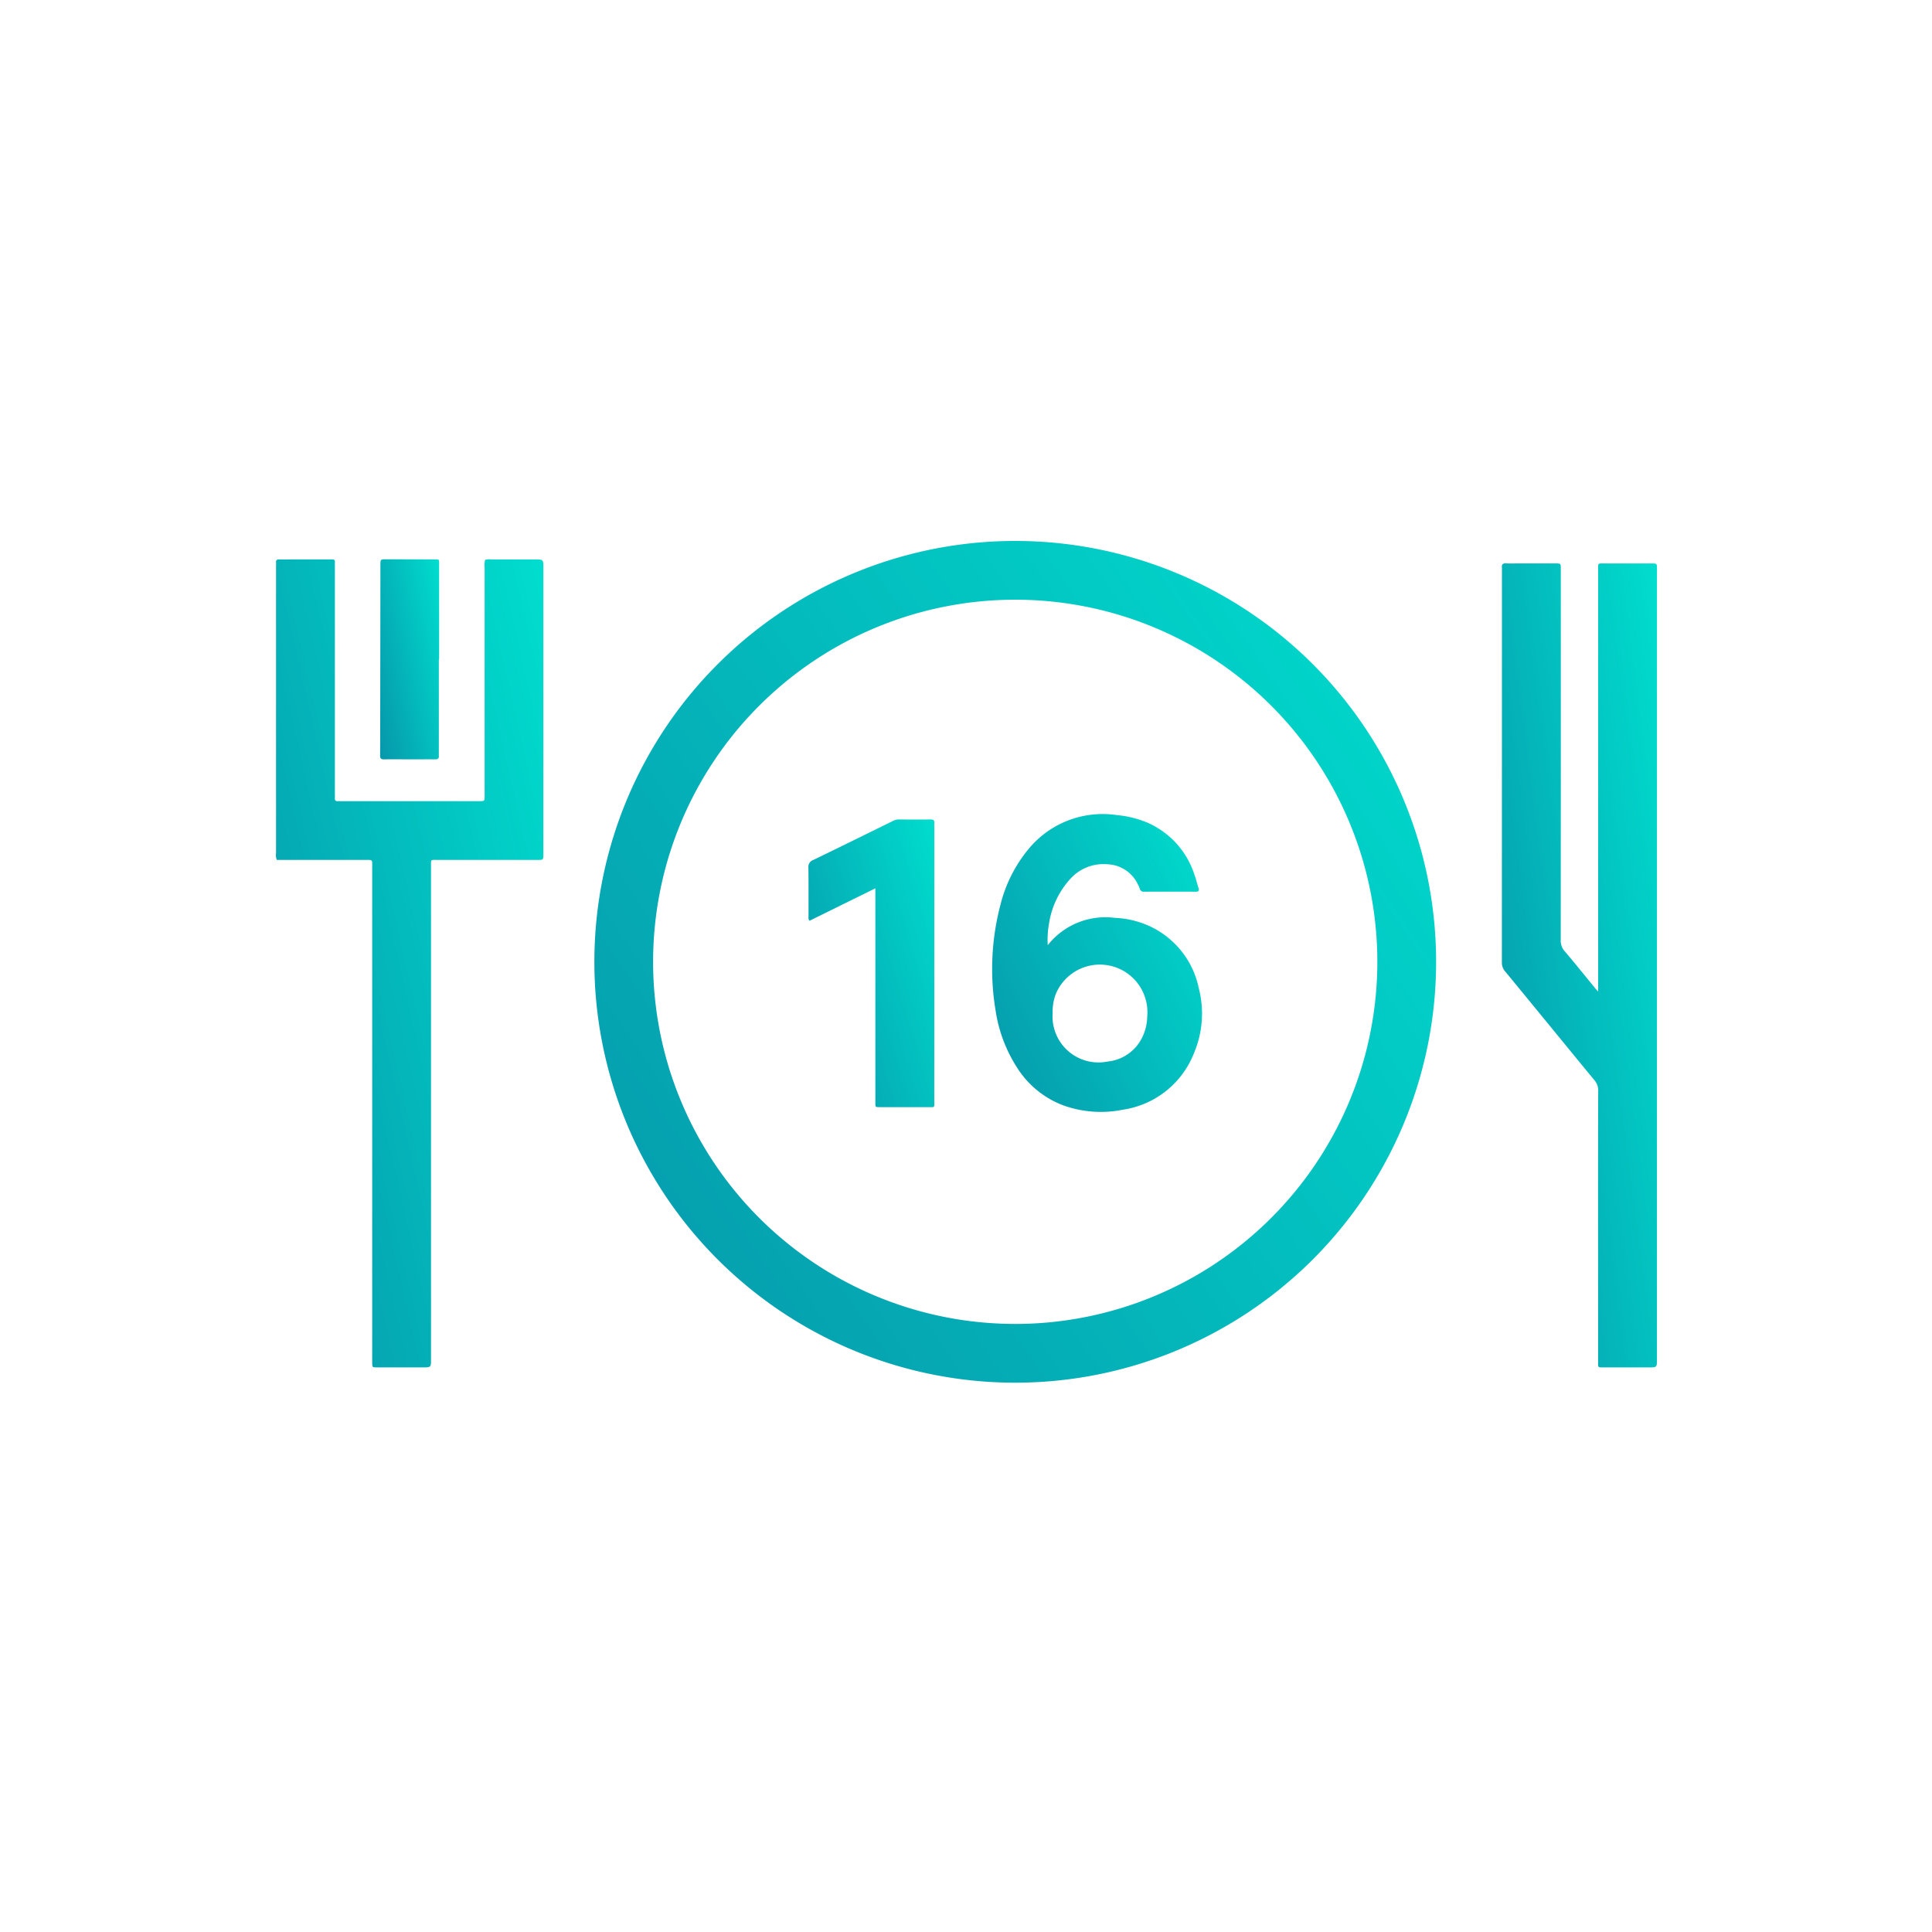 <svg xmlns="http://www.w3.org/2000/svg" xmlns:xlink="http://www.w3.org/1999/xlink" width="175" height="175" viewBox="0 0 175 175">
  <defs>
    <linearGradient id="linear-gradient" x1="0.07" y1="1.064" x2="1.258" y2="0.251" gradientUnits="objectBoundingBox">
      <stop offset="0" stop-color="#0698ab"/>
      <stop offset="1" stop-color="#00e1d0"/>
    </linearGradient>
    <clipPath id="clip-a_topfeature_1">
      <rect width="175" height="175"/>
    </clipPath>
  </defs>
  <g id="a_topfeature_1" clip-path="url(#clip-a_topfeature_1)">
    <g id="Group_2675" data-name="Group 2675" transform="translate(25 49)">
      <path id="Path_11285" data-name="Path 11285" d="M64.183,23.359a38.122,38.122,0,1,0,37.694,38.548A38.119,38.119,0,0,0,64.183,23.359Zm-.522,70.919A32.8,32.8,0,1,1,96.554,61.8,32.807,32.807,0,0,1,63.661,94.279Z" transform="translate(3.203 -23.357)" stroke="rgba(0,0,0,0)" stroke-width="1" fill="url(#linear-gradient)"/>
      <path id="Path_11286" data-name="Path 11286" d="M80.794,24.822c-.008-.432-.008-.44-.434-.442q-2.066,0-4.134,0c-.878,0-.758-.106-.758.74q0,18.635,0,37.266v.77c-.146-.162-.208-.224-.264-.292C74.28,61.74,73.373,60.6,72.431,59.5a1.444,1.444,0,0,1-.354-1.022q.012-16.65.006-33.3c0-.134,0-.266,0-.4-.012-.388-.014-.4-.422-.4-1.19,0-2.379,0-3.569,0-.32,0-.642.016-.962-.006s-.412.112-.378.4a1.208,1.208,0,0,1,0,.17q0,17.783-.006,35.567a1.189,1.189,0,0,0,.29.816c2.7,3.279,5.382,6.572,8.081,9.848a1.4,1.4,0,0,1,.354.966q-.018,7.983-.008,15.97v8.551c0,.564-.072.542.556.542h4.021c.752,0,.752,0,.752-.738q0-35.651,0-71.3C80.794,25.048,80.8,24.936,80.794,24.822Z" transform="translate(44.293 -22.342)" stroke="rgba(0,0,0,0)" stroke-width="1" fill="url(#linear-gradient)"/>
      <path id="Path_11287" data-name="Path 11287" d="M34.615,24.2c-1.3,0-2.605,0-3.909,0a1.354,1.354,0,0,0-.558.038,1.824,1.824,0,0,0-.044.674q0,10.19,0,20.384c0,.132,0,.264,0,.4-.012.386-.014.386-.424.4-.074,0-.15,0-.226,0H17.165c-.114,0-.228-.008-.34,0-.226.02-.3-.086-.286-.3.01-.132,0-.266,0-.4V35.657q0-5.41,0-10.816c0-.722.1-.64-.616-.644-1.058,0-2.115,0-3.173,0-.414,0-.83.008-1.246,0-.214-.006-.316.066-.294.29.01.112,0,.226,0,.34q0,12.994,0,25.99a1.2,1.2,0,0,0,.068.6h.652q3.623,0,7.247,0c.842,0,.742-.088.742.768q0,22.168,0,44.337c0,.152,0,.3,0,.454.008.4.01.4.4.406,1.4,0,2.793,0,4.19,0,.738,0,.738,0,.738-.76q0-22.282,0-44.563c0-.726-.076-.642.622-.644q4.531,0,9.061,0c.49,0,.49-.006.494-.494,0-.094,0-.19,0-.284V24.987C35.431,24.2,35.431,24.2,34.615,24.2Z" transform="translate(-11.206 -22.525)" stroke="rgba(0,0,0,0)" stroke-width="1" fill="url(#linear-gradient)"/>
      <path id="Path_11288" data-name="Path 11288" d="M16.279,42.309c.886-.012,1.773,0,2.661,0,.66,0,1.322-.008,1.981,0,.25,0,.346-.09.324-.332a2.651,2.651,0,0,1,0-.282V33.257h.026q0-4.273,0-8.551c0-.57.036-.506-.524-.508q-2.15-.009-4.3-.01c-.488,0-.488,0-.494.492v.114l-.018,14.1c0,1.018,0,2.037-.01,3.057C15.917,42.223,16.007,42.313,16.279,42.309Z" transform="translate(-6.495 -22.526)" stroke="rgba(0,0,0,0)" stroke-width="1" fill="url(#linear-gradient)"/>
      <path id="Path_11289" data-name="Path 11289" d="M57.15,45.564a8.29,8.29,0,0,0-2.379-.444,6.638,6.638,0,0,0-6.08,2.473,7.955,7.955,0,0,1,.116-1.961,7.7,7.7,0,0,1,1.949-4.068A4.014,4.014,0,0,1,54,40.26a3.19,3.19,0,0,1,2.851,1.819,2.688,2.688,0,0,1,.182.412.333.333,0,0,0,.378.258q2.348-.009,4.7,0c.288,0,.3-.128.23-.356-.14-.43-.244-.872-.4-1.294A7.729,7.729,0,0,0,57.7,36.486a9.335,9.335,0,0,0-2.731-.674,8.7,8.7,0,0,0-7.959,3A12.718,12.718,0,0,0,44.4,43.959a22.8,22.8,0,0,0-.428,9.59A13.08,13.08,0,0,0,45.859,58.6a8.464,8.464,0,0,0,4.294,3.523,10.075,10.075,0,0,0,5.348.372,8.2,8.2,0,0,0,6.43-5.114,9.178,9.178,0,0,0,.442-5.884A7.957,7.957,0,0,0,57.15,45.564Zm.084,10.406a3.9,3.9,0,0,1-3.119,2.161,4.163,4.163,0,0,1-4.98-4.4A4.361,4.361,0,0,1,49.427,52,4.313,4.313,0,0,1,57.7,54.065,4.428,4.428,0,0,1,57.234,55.97Z" transform="translate(21.215 -10.979)" stroke="rgba(0,0,0,0)" stroke-width="1" fill="url(#linear-gradient)"/>
      <path id="Path_11290" data-name="Path 11290" d="M46.731,36.61a2.238,2.238,0,0,1,0-.284c.034-.272-.076-.356-.35-.352-.962.016-1.923.01-2.887,0a1.269,1.269,0,0,0-.586.176c-2.383,1.168-4.762,2.343-7.151,3.5a.645.645,0,0,0-.43.682c.02,1.471.008,2.943.012,4.416,0,.122-.046.262.1.4,1.955-.966,3.923-1.935,5.954-2.937V52.522q0,4.5,0,9c0,.542-.06.512.522.512,1.4,0,2.793,0,4.188,0,.722,0,.626.1.626-.63Q46.732,49.008,46.731,36.61Z" transform="translate(12.898 -10.749)" stroke="rgba(0,0,0,0)" stroke-width="1" fill="url(#linear-gradient)"/>
    </g>
  </g>
</svg>
